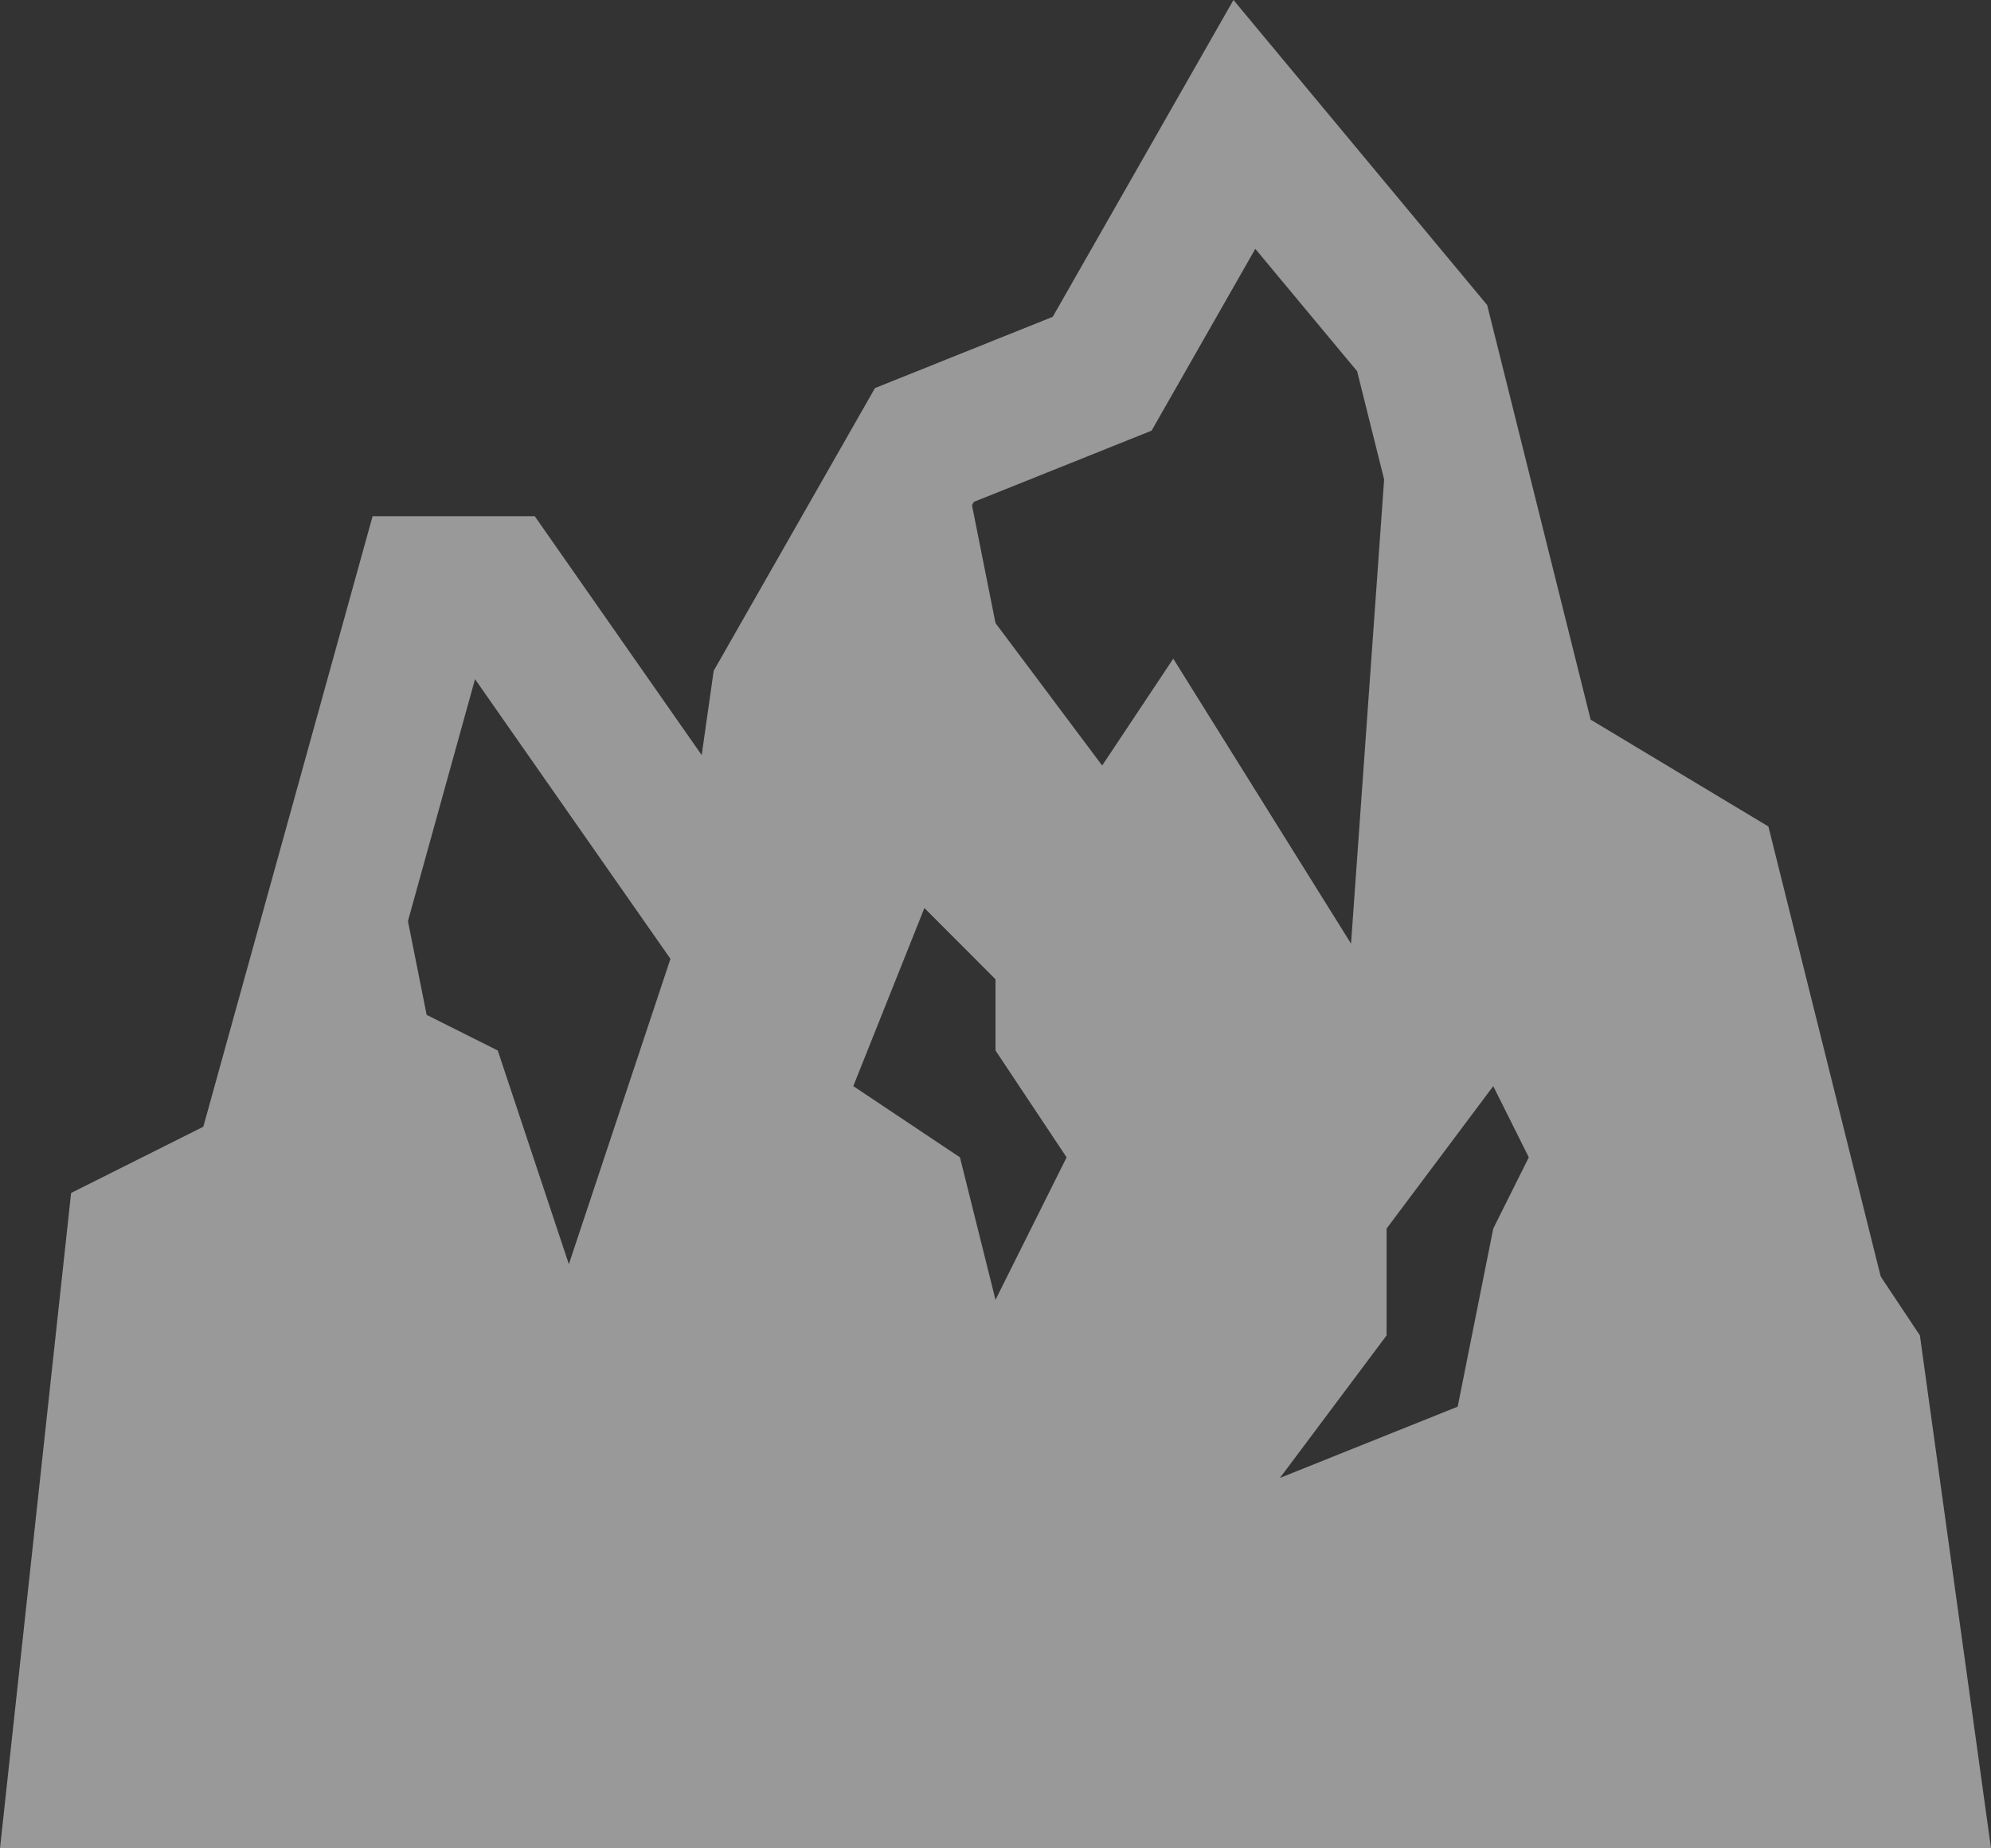 <svg width="56" height="52" viewBox="0 0 56 52" fill="none" xmlns="http://www.w3.org/2000/svg">
<rect x="0" y="0" width="56" height="52" fill="#333333" stroke="none"/>
<g opacity="0.5">
<path d="M54 37.57L52 34.564L49 23.541L44 20.535L39 12.519L38 26.548L33 18.531L31 21.537L28 17.529L27 12.519L21 20.535L16 35.566L14 29.554L12 28.552L11 23.541L6 31.558L2 33.562L0 52H56L54 37.57ZM42 34.564L41 39.574L36 41.579L39 37.57V34.564L42 30.556L43 32.56L42 34.564ZM30 32.56L28 36.568L27 32.56L24 30.556L26 25.546L28 27.55V29.554L30 32.56Z" fill="white"/>
<path fill-rule="evenodd" clip-rule="evenodd" d="M34.693 0L41.829 8.582L44.739 20.246L49.739 23.252L53.94 40.09L50.06 41.063L46.261 25.835L41.261 22.829L38.171 10.443L35.307 7.001L32.39 12.116L27.39 14.12L23.926 20.195L22.264 31.852L13.361 19.107L8.927 35.1L5.073 34.028L10.48 14.523H15.041L19.736 21.243L20.074 18.871L24.61 10.918L29.61 8.913L34.693 0Z" fill="white"/>
</g>
</svg>
